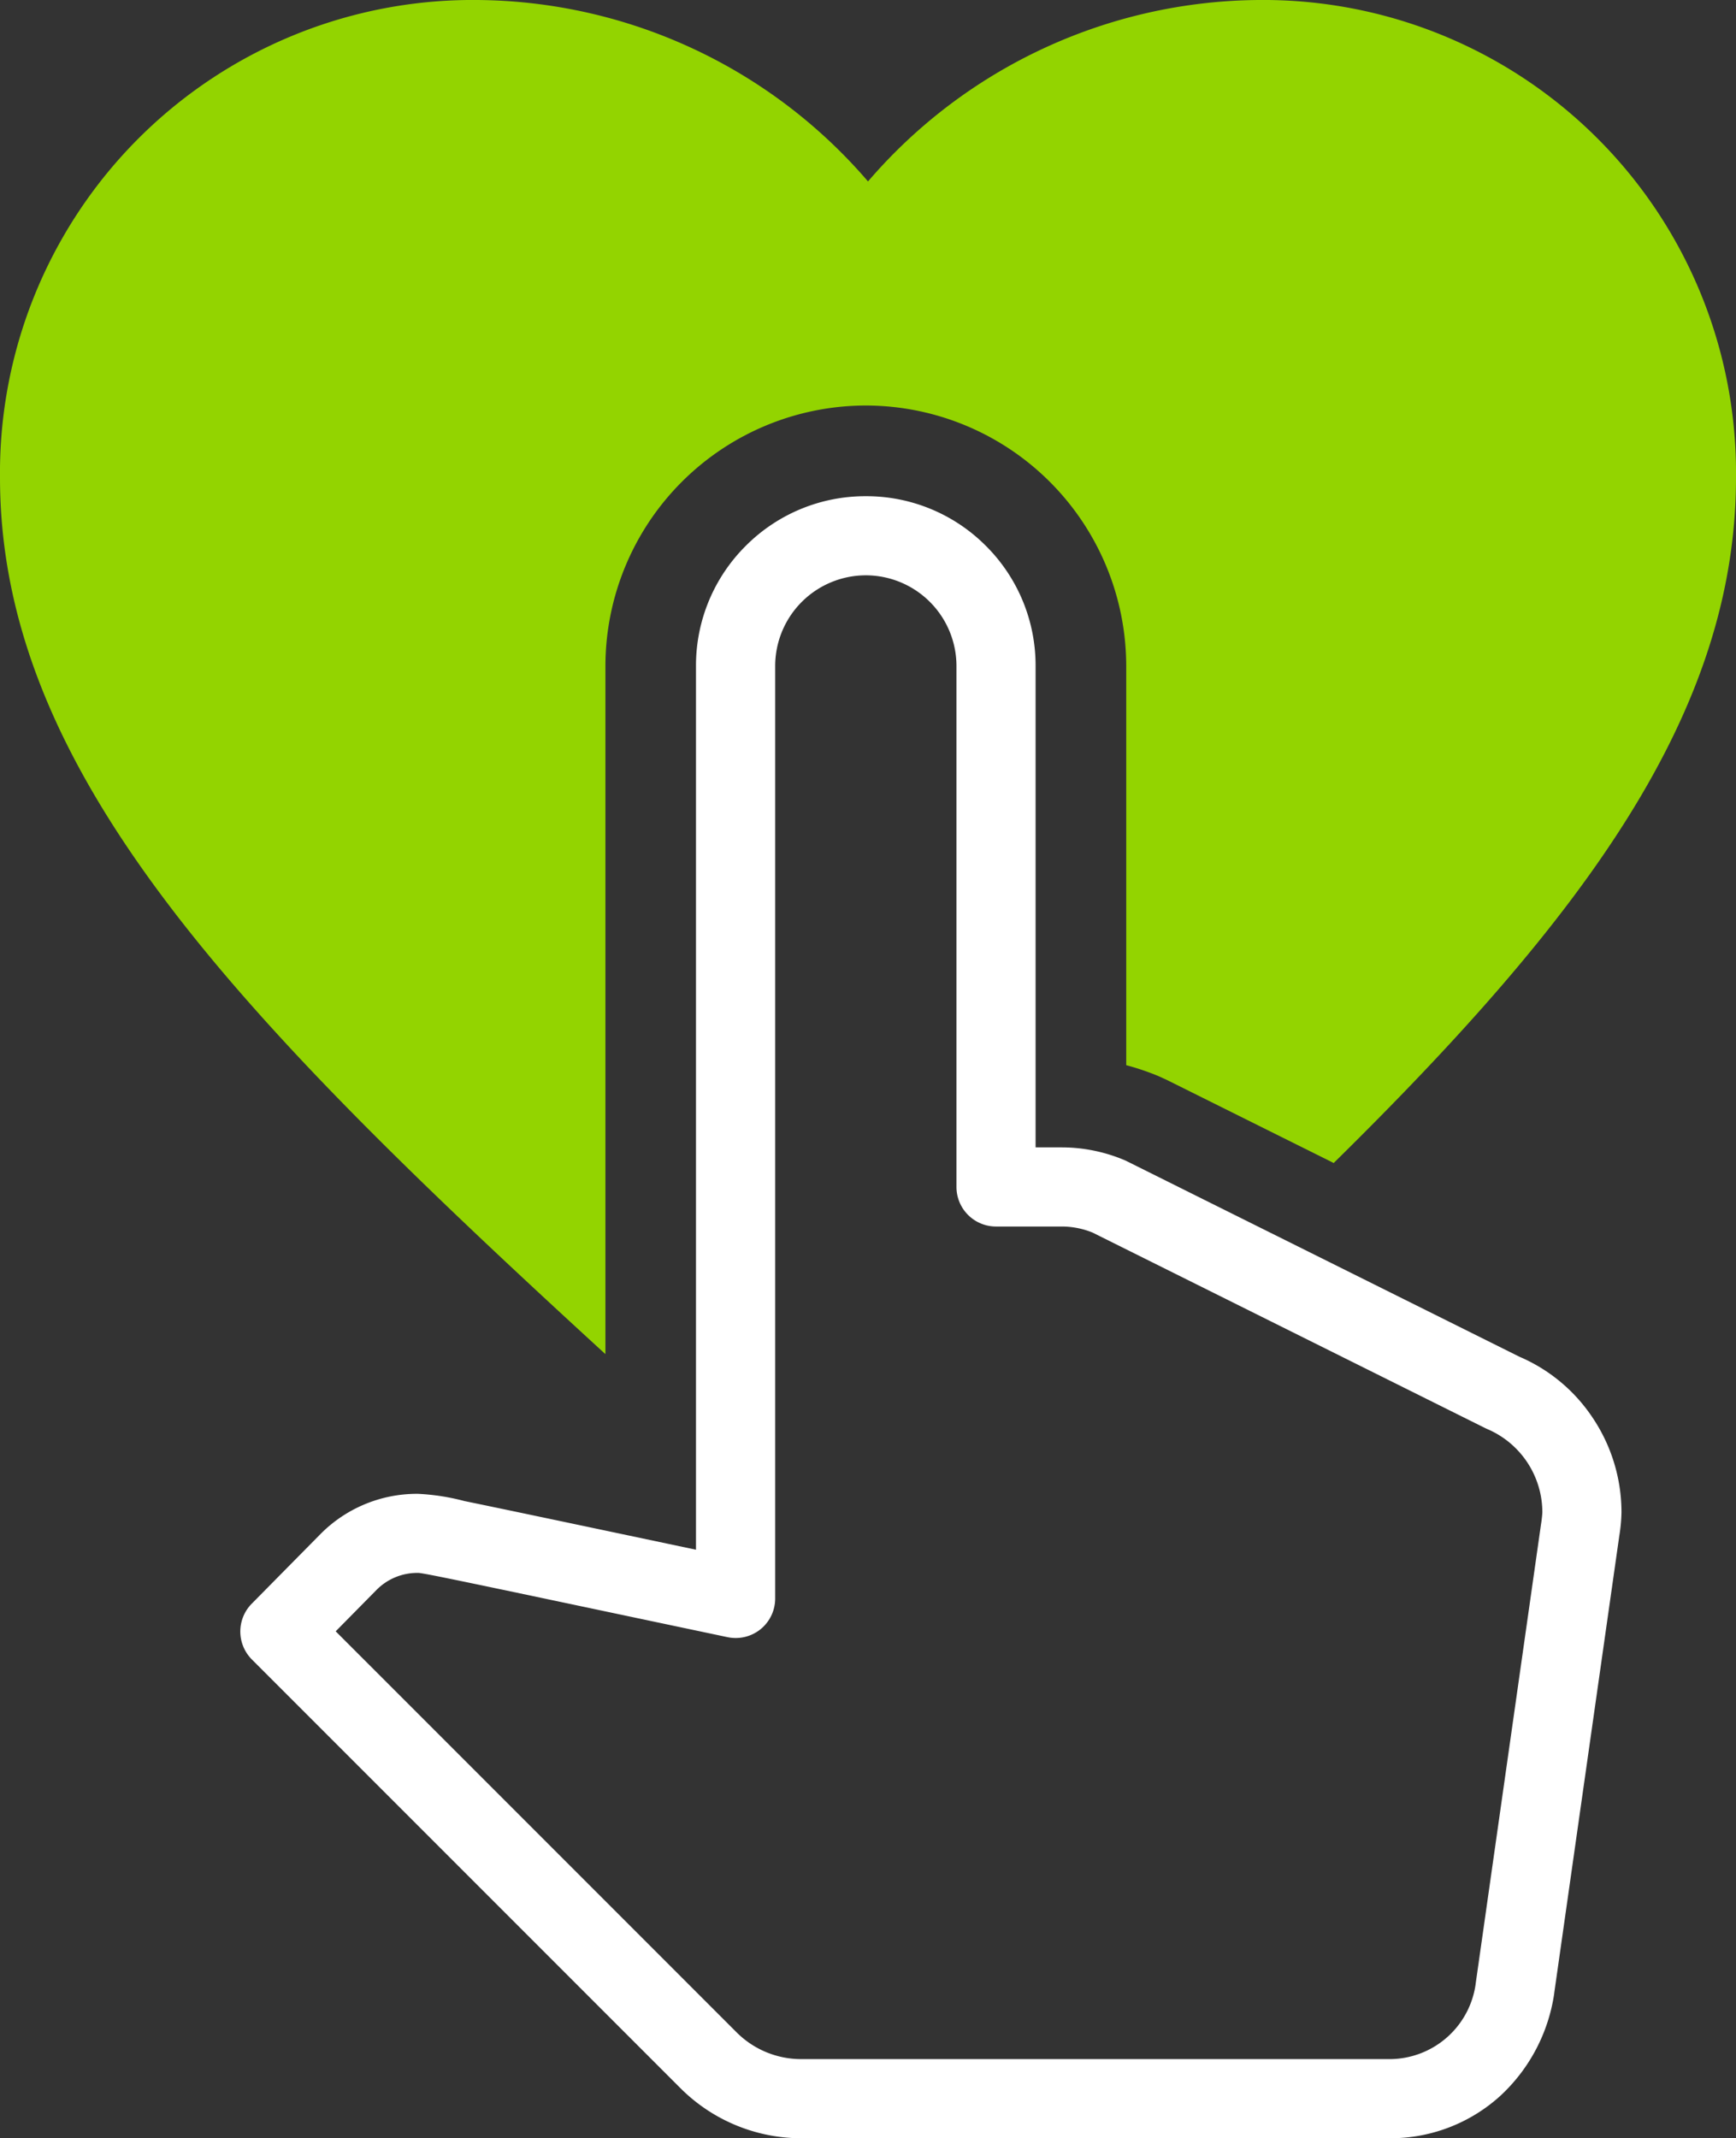 <?xml version="1.0" encoding="UTF-8"?> <svg xmlns="http://www.w3.org/2000/svg" width="109.707" height="135.083" viewBox="0 0 109.707 135.083"><rect x="0" y="0" width="109.707" height="135.083" fill="#333333" stroke="none"/><g transform="translate(-274.409 316)"><path d="M-7.131,47.1H-44.376a10.8,10.8,0,0,1-7.583-3.146l-27.1-27.1a2.5,2.5,0,0,1-.011-3.524l4.333-4.389.011-.011a8.58,8.58,0,0,1,6.1-2.542h.053a13.944,13.944,0,0,1,2.939.455c1.952.4,5.615,1.17,12.912,2.711l1.727.365V-45.912A10.66,10.66,0,0,1-47.851-53.5a10.66,10.66,0,0,1,7.589-3.139A10.66,10.66,0,0,1-32.673-53.5a10.66,10.66,0,0,1,3.139,7.589V-15.5h1.669a10.245,10.245,0,0,1,3.914.791q.083.034.163.074L1.043-2.273A10.531,10.531,0,0,1,5.661,1.568a10.725,10.725,0,0,1,1.831,6,10.253,10.253,0,0,1-.135,1.451l-4.114,28.9,0,.02A10.959,10.959,0,0,1-.186,44.44,10.314,10.314,0,0,1-7.131,47.1ZM-73.764,15.074l25.341,25.341A5.766,5.766,0,0,0-44.376,42.1H-7.131a5.5,5.5,0,0,0,5.425-4.885l4.112-28.9a7.455,7.455,0,0,0,.085-.745A5.724,5.724,0,0,0-.959,2.309q-.079-.033-.155-.071L-25.931-10.116a5.169,5.169,0,0,0-1.934-.384h-4.169a2.5,2.5,0,0,1-2.5-2.5V-45.912a5.734,5.734,0,0,0-5.728-5.728,5.734,5.734,0,0,0-5.728,5.728V13a2.5,2.5,0,0,1-.925,1.942,2.5,2.5,0,0,1-2.091.5l-4.744-1c-11.3-2.386-14.337-3.028-14.78-3.058h-.09a3.613,3.613,0,0,0-2.562,1.073Z" transform="translate(369.387 -228.013)" fill="#fff"></path><g transform="translate(312.669 -230.45)"><path d="M0,0V-43.475A16.474,16.474,0,0,1,16.456-59.931,16.474,16.474,0,0,1,32.912-43.475v25.219a16.211,16.211,0,0,1,2.046.694l.52.238,10.545,5.248C61.839-27.628,71.447-40.527,71.447-55.381A29.876,29.876,0,0,0,41.277-85.55,32.85,32.85,0,0,0,16.594-74.087,32.852,32.852,0,0,0-8.09-85.55,29.876,29.876,0,0,0-38.26-55.381C-38.26-36.85-23.335-21.366,0,0" fill="#93d400"></path></g></g></svg> 